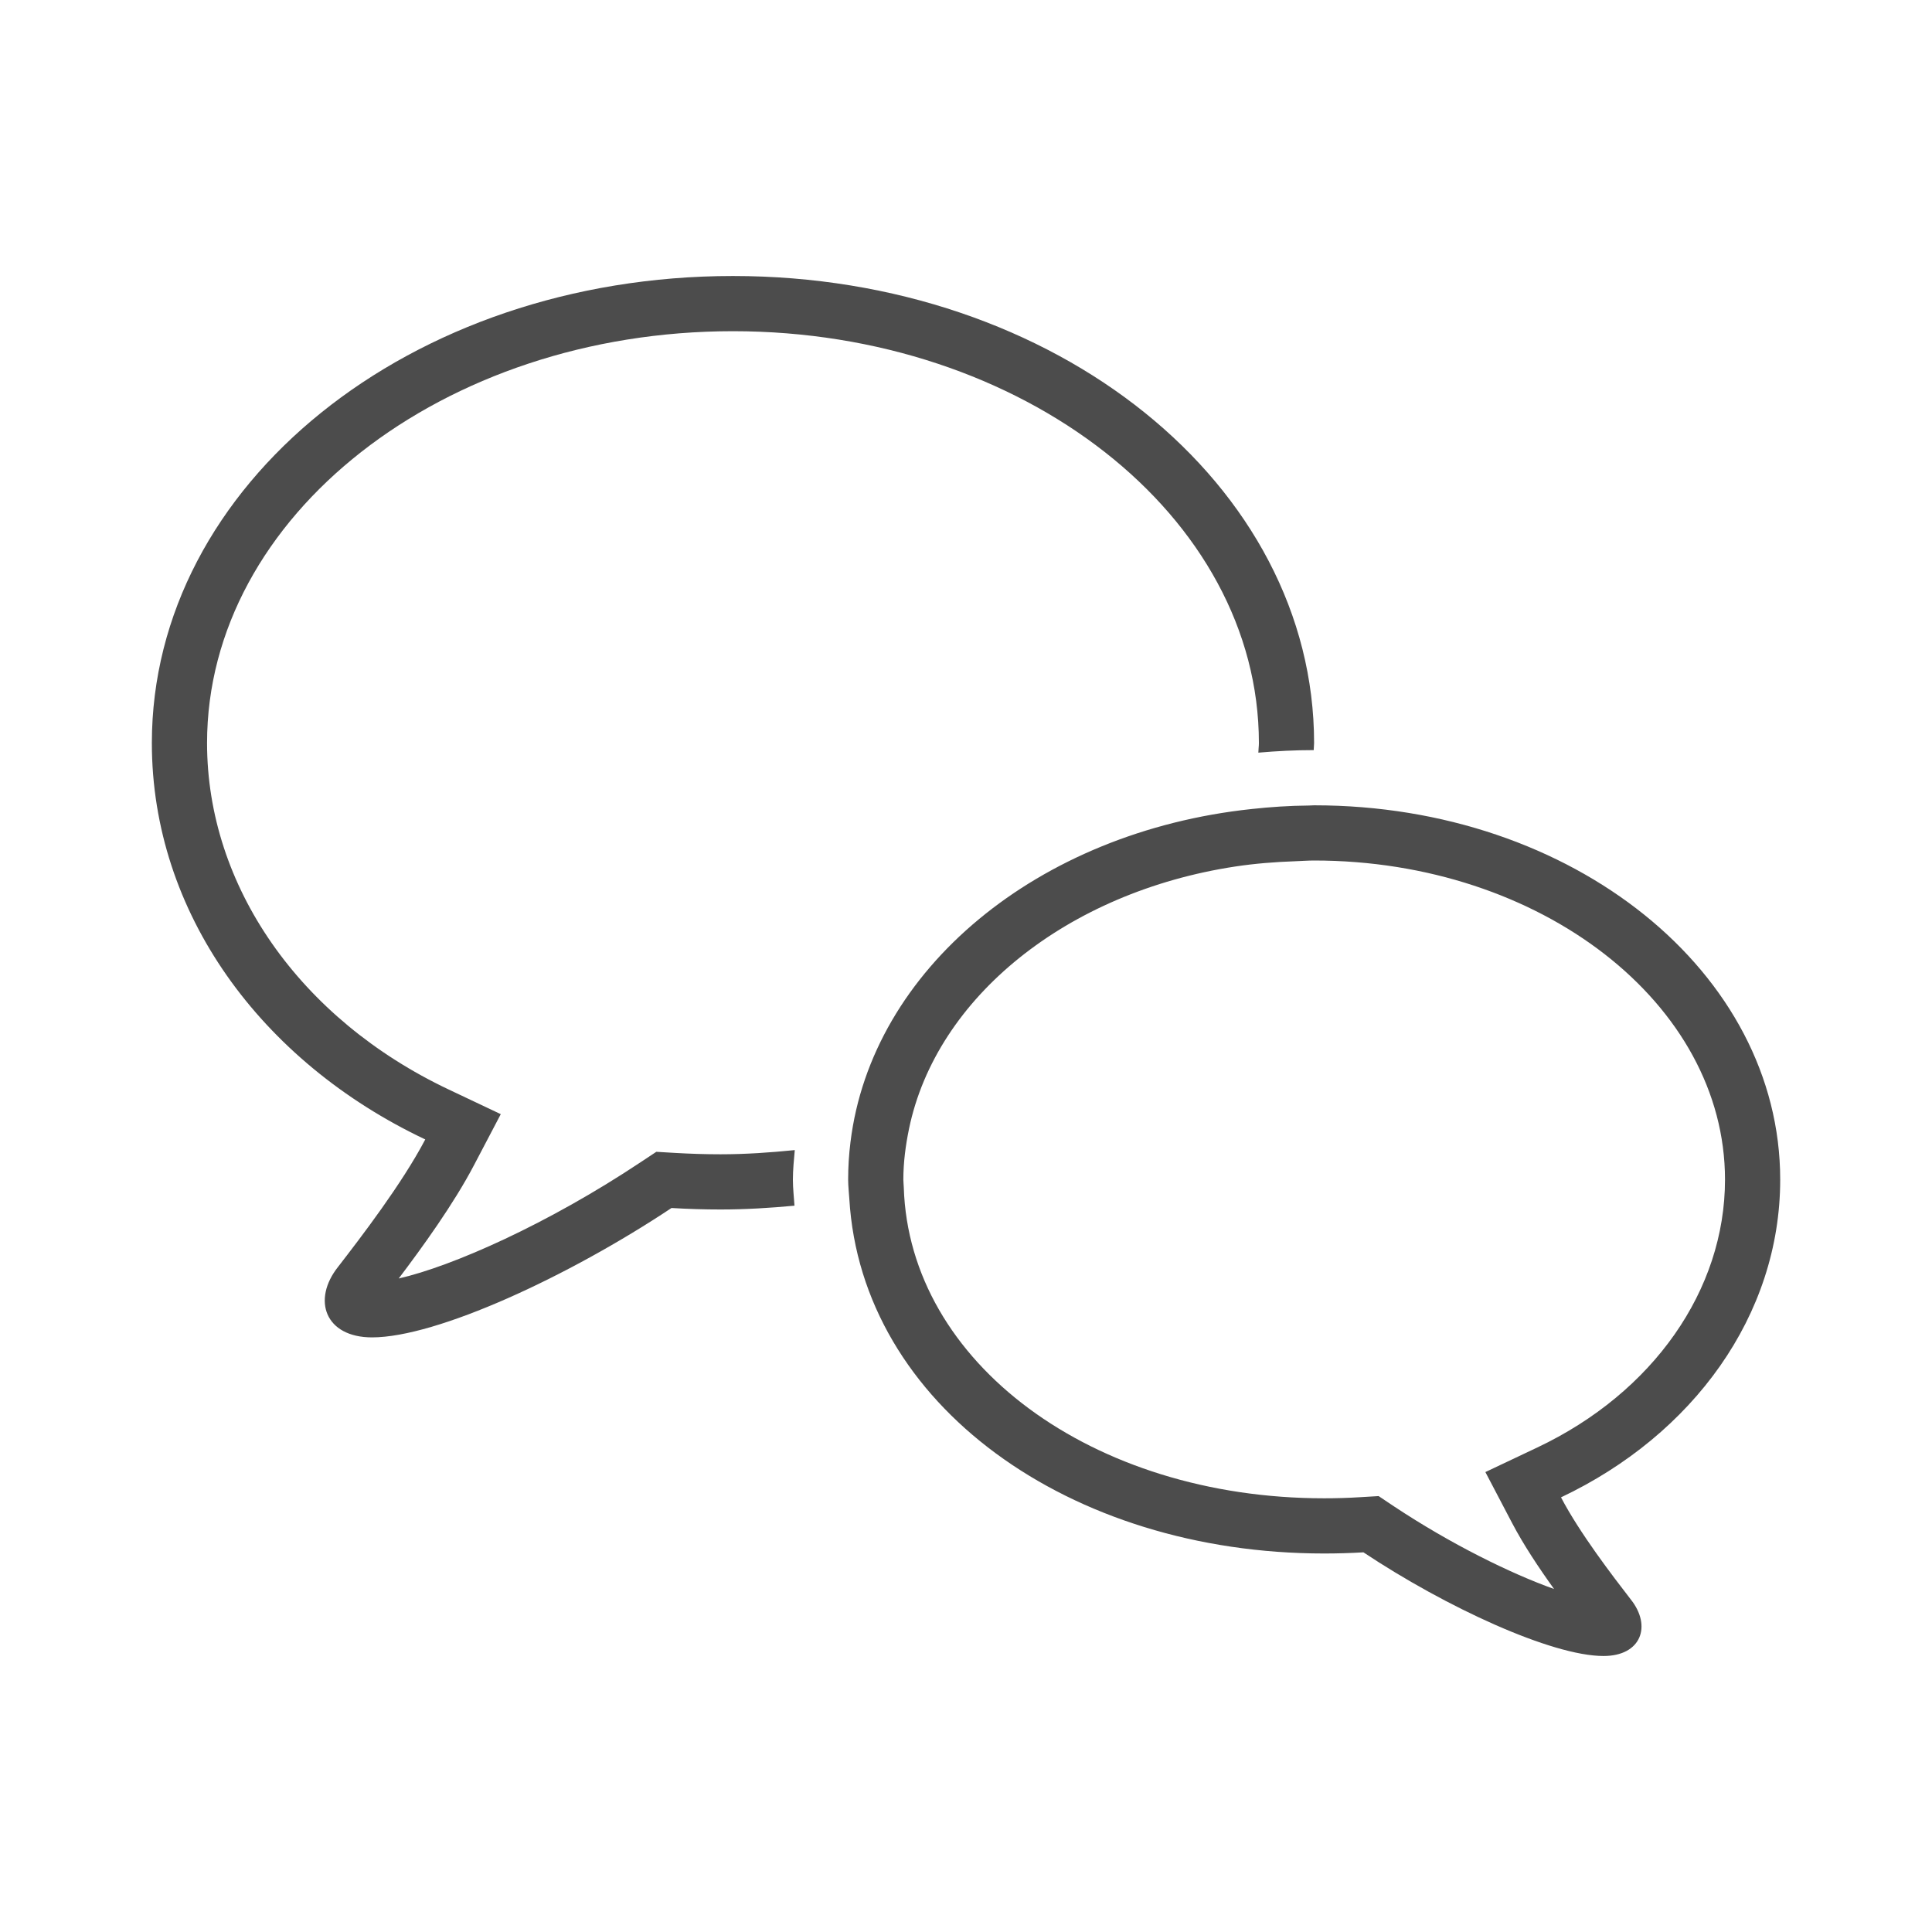 <svg xmlns="http://www.w3.org/2000/svg" xmlns:xlink="http://www.w3.org/1999/xlink" width="35px" height="35px" viewBox="0 0 35 35"><title>Group 2</title><g id="4/23" stroke="none" stroke-width="1" fill="none" fill-rule="evenodd"><g id="Artboard" transform="translate(-156, -69)"><g id="Group-2" transform="translate(156, 69)"><rect id="Rectangle" x="0" y="0" width="35" height="35"></rect><path d="M23.807,14.589 C28.505,14.589 32.25,17.621 32.25,21.37 C32.25,23.829 30.669,25.994 28.279,27.126 C28.619,27.775 29.216,28.552 29.542,28.974 C29.928,29.457 29.731,30 29.05,30 C28.112,30 26.198,29.118 24.7,28.122 C24.461,28.136 24.223,28.143 23.988,28.143 C19.379,28.143 15.608,25.452 15.386,21.715 C15.379,21.6 15.365,21.487 15.365,21.37 C15.365,21.141 15.379,20.915 15.407,20.692 C15.789,17.561 18.8,15.068 22.676,14.656 C23.014,14.619 23.358,14.596 23.708,14.593 C23.742,14.592 23.774,14.589 23.807,14.589 Z M23.807,15.589 C23.693,15.589 23.581,15.598 23.468,15.602 C23.097,15.615 22.732,15.644 22.376,15.698 C19.338,16.16 16.963,18.062 16.468,20.448 C16.406,20.749 16.365,21.055 16.365,21.37 C16.365,21.419 16.372,21.466 16.373,21.514 C16.472,24.681 19.778,27.143 23.988,27.143 C24.204,27.143 24.421,27.137 24.641,27.123 L24.641,27.123 L24.975,27.103 L25.253,27.289 C26.284,27.973 27.37,28.507 28.153,28.786 C27.881,28.408 27.6,27.986 27.393,27.591 L27.393,27.591 L26.909,26.668 L27.851,26.222 C29.948,25.229 31.25,23.37 31.25,21.37 C31.25,18.182 27.912,15.589 23.807,15.589 Z M13.278,5 C19.137,5 23.806,8.784 23.806,13.461 L23.806,13.461 L23.799,13.589 C23.46,13.589 23.127,13.606 22.796,13.635 C22.797,13.577 22.806,13.52 22.806,13.461 C22.806,9.347 18.532,6 13.278,6 C8.024,6 3.751,9.347 3.751,13.461 C3.751,16.053 5.428,18.459 8.13,19.738 L8.13,19.738 L9.072,20.184 L8.588,21.106 C8.219,21.811 7.652,22.594 7.223,23.161 C8.197,22.939 9.925,22.173 11.611,21.051 L11.611,21.051 L11.89,20.866 L12.225,20.886 C12.502,20.902 12.78,20.911 13.053,20.911 C13.511,20.911 13.959,20.879 14.398,20.835 C14.383,21.013 14.364,21.189 14.364,21.37 C14.364,21.53 14.383,21.685 14.393,21.842 C13.954,21.883 13.508,21.911 13.053,21.911 C12.759,21.911 12.463,21.902 12.165,21.884 C10.296,23.127 7.91,24.228 6.74,24.228 C5.891,24.228 5.646,23.55 6.127,22.947 C6.534,22.42 7.279,21.451 7.704,20.642 C4.721,19.23 2.751,16.529 2.751,13.461 C2.751,8.784 7.42,5 13.278,5 Z" id="bubble.left.and.bubble.right" fill="#4C4C4C"></path></g></g></g></svg>
